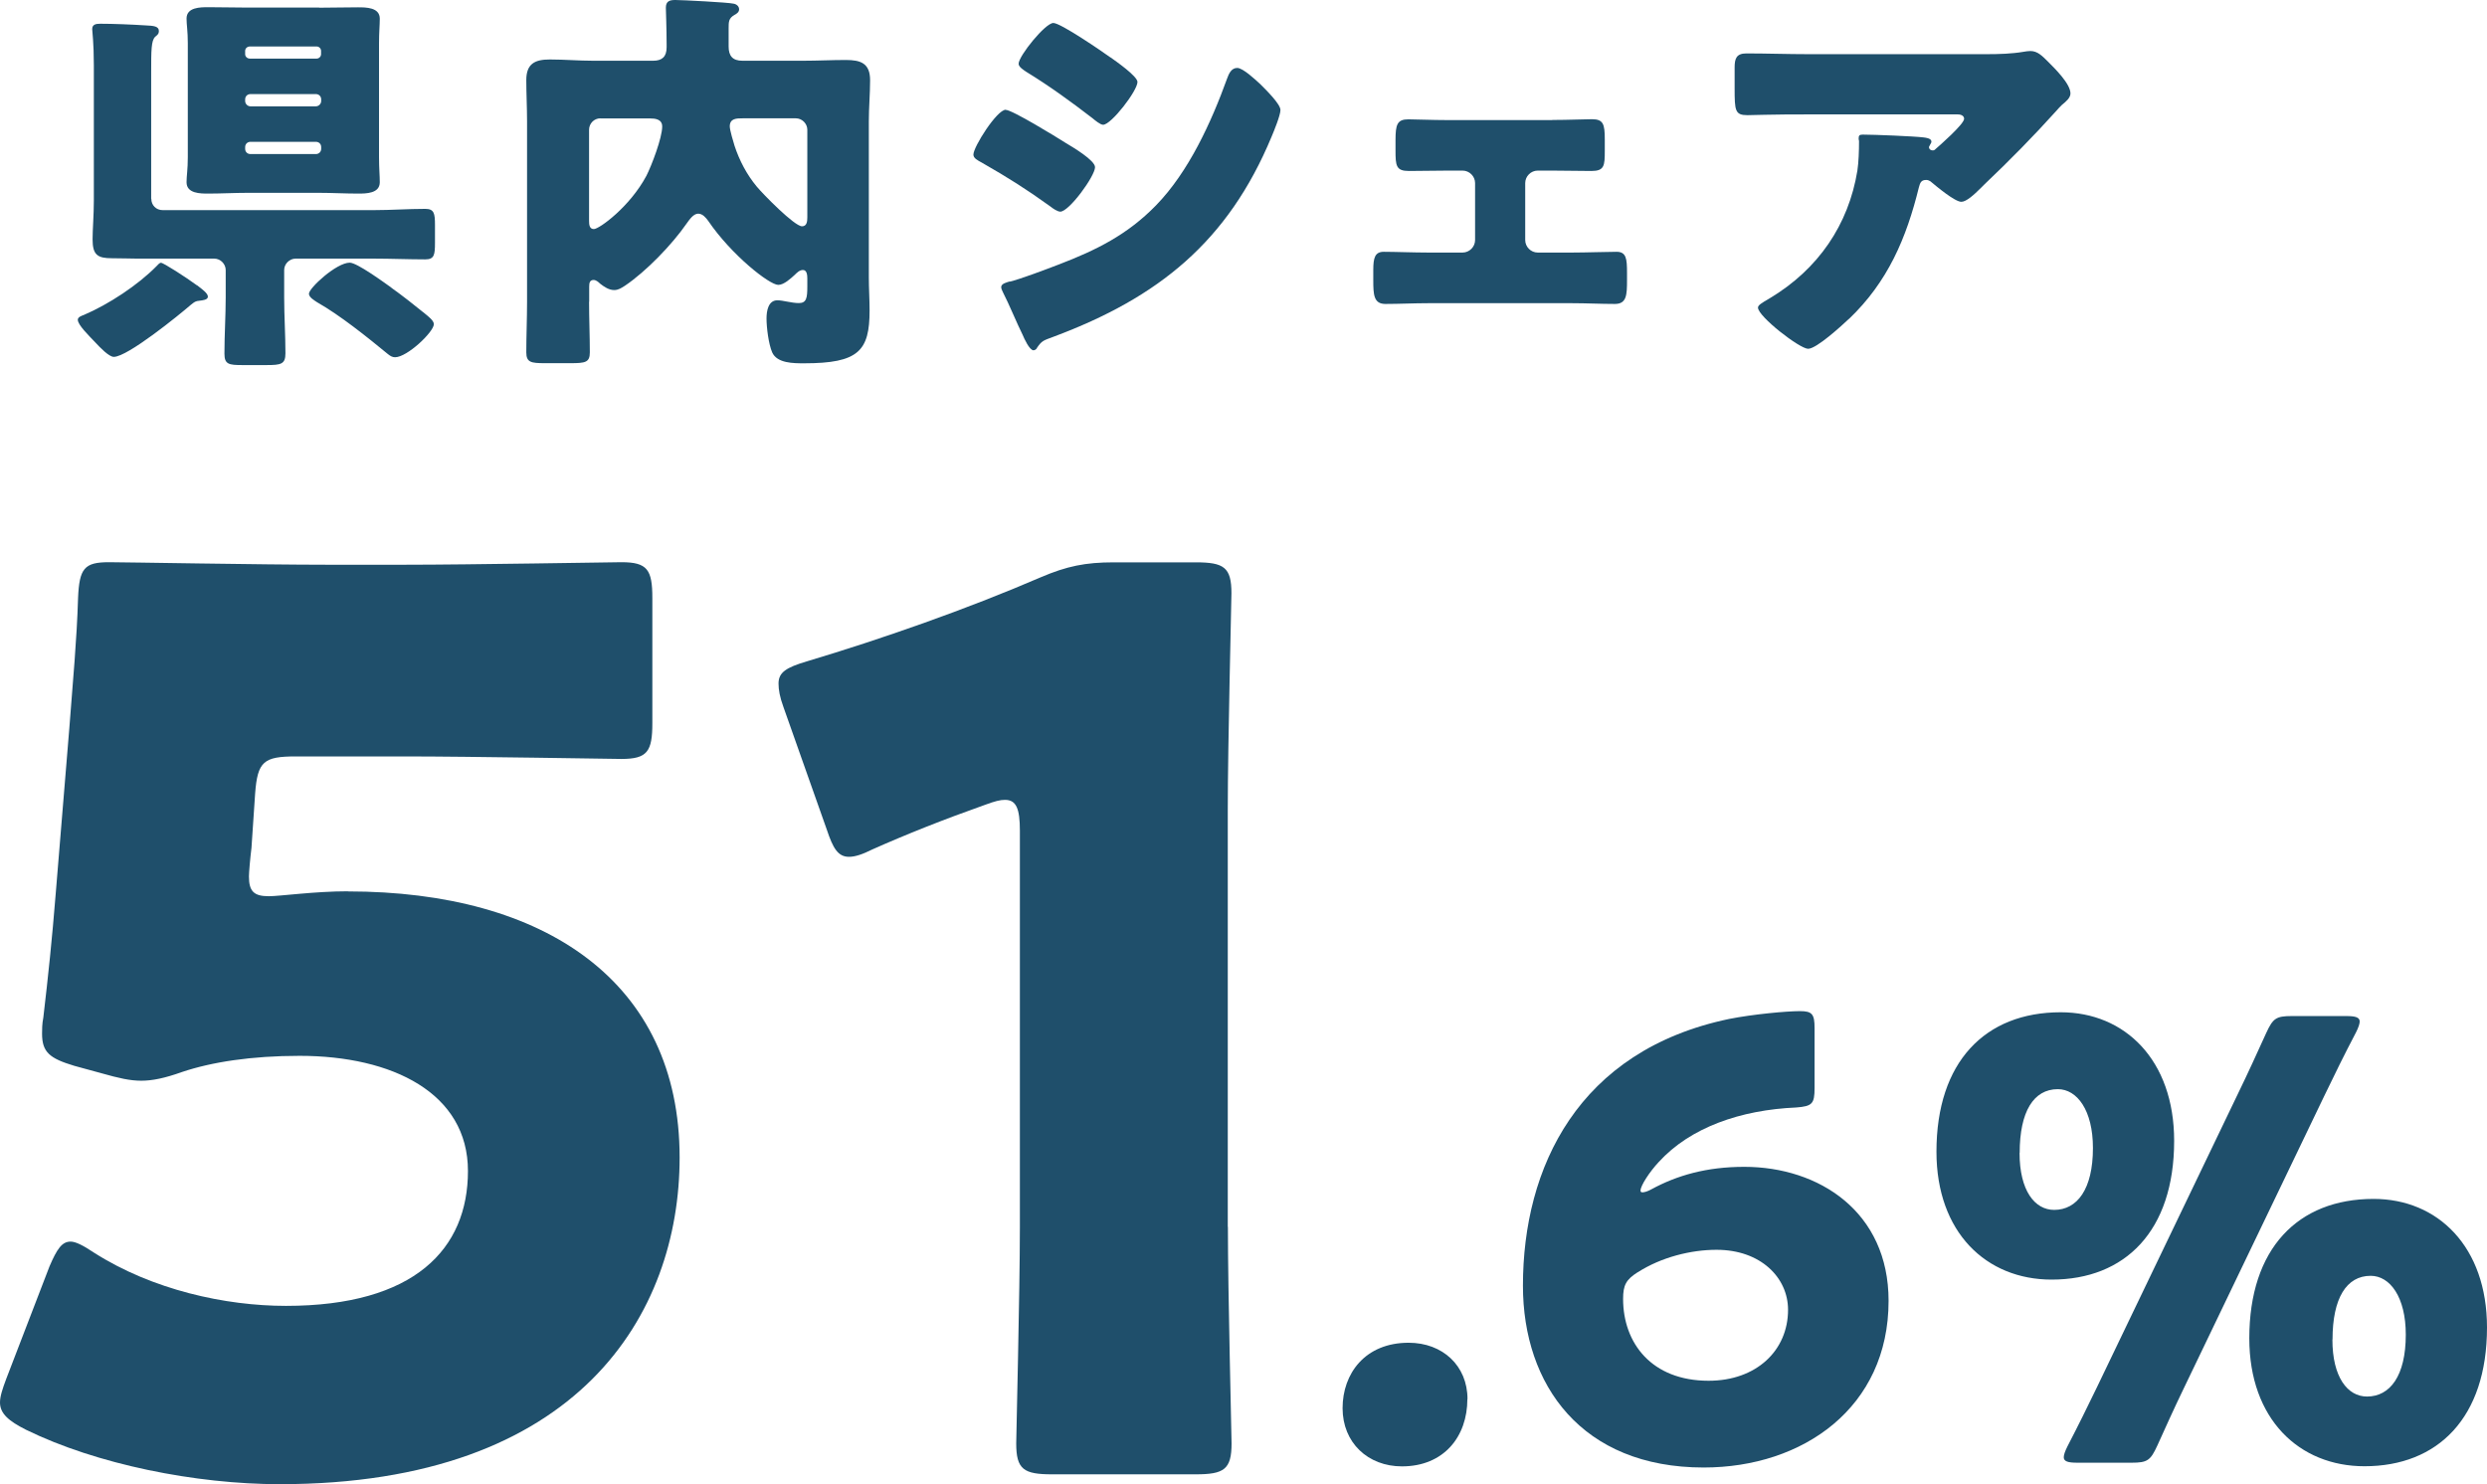 <?xml version="1.0" encoding="UTF-8"?><svg id="_レイヤー_2" xmlns="http://www.w3.org/2000/svg" viewBox="0 0 196.91 117.54"><defs><style>.cls-1{fill:#1f4f6b;}</style></defs><g id="_数字でみるのパーツ"><path class="cls-1" d="m27.54,70.59c15.58,0,26.27,7.15,26.27,21.07,0,12.35-7.94,25.87-31.66,25.87-6.66,0-14.5-1.57-20.09-4.31-1.37-.69-2.06-1.28-2.06-2.16,0-.49.2-1.08.49-1.86l3.43-8.92c.59-1.37.98-1.96,1.67-1.96.39,0,.98.29,1.86.88,4.61,2.94,10.39,4.21,15.19,4.21,10.19,0,14.41-4.51,14.41-10.68s-5.98-9.12-13.33-9.12c-3.82,0-6.96.49-9.31,1.28-1.37.49-2.35.69-3.23.69s-1.76-.2-3.14-.59l-2.16-.59c-1.96-.59-2.55-1.08-2.55-2.55,0-.29,0-.78.1-1.27.39-3.33.69-6.18.98-9.8l1.08-13.13c.29-3.82.59-6.96.69-10.29.1-2.35.49-2.84,2.45-2.84,1.27,0,12.06.2,17.25.2h6.17c5.19,0,16.47-.2,17.15-.2,2.06,0,2.45.59,2.45,2.84v9.9c0,2.25-.39,2.84-2.45,2.84-.69,0-11.96-.2-17.15-.2h-8.62c-2.55,0-3.04.39-3.23,2.94l-.29,4.31c-.1.79-.2,1.96-.2,2.25,0,1.18.39,1.57,1.57,1.57.88,0,3.63-.39,6.27-.39Z"/><path class="cls-1" d="m97.22,97.15c0,5.2.29,16.46.29,17.15,0,2.06-.59,2.45-2.84,2.45h-11.37c-2.25,0-2.84-.39-2.84-2.45,0-.69.29-11.96.29-17.15v-31.36c0-1.77-.29-2.45-1.18-2.45-.39,0-.78.1-1.57.39-3.33,1.18-6.27,2.35-8.92,3.53-.78.39-1.37.59-1.86.59-.88,0-1.27-.69-1.76-2.16l-3.43-9.7c-.29-.79-.39-1.37-.39-1.86,0-.88.59-1.27,2.25-1.76,5.88-1.76,12.64-4.12,18.52-6.66,2.06-.88,3.53-1.18,5.78-1.18h6.47c2.25,0,2.84.39,2.84,2.45,0,.69-.29,11.96-.29,17.15v33.03Z"/><path class="cls-1" d="m116.18,110.79c0,2.98-1.87,5.33-5.18,5.33-2.69,0-4.7-1.87-4.7-4.61s1.78-5.18,5.23-5.18c2.69,0,4.66,1.82,4.66,4.46Z"/><path class="cls-1" d="m138.11,92.4c5.9,0,11.42,3.55,11.42,10.61,0,8.45-6.77,13.2-14.64,13.2-9.65,0-14.31-6.53-14.31-14.4,0-9.36,4.37-18.62,16.32-21.12,1.92-.38,4.56-.62,5.62-.62.96,0,1.15.24,1.15,1.34v4.75c0,1.25-.19,1.44-1.44,1.54-4.42.19-8.4,1.58-10.9,4.32-.72.77-1.44,1.87-1.44,2.26,0,.1.05.14.14.14.14,0,.38-.05.72-.24,2.02-1.1,4.37-1.78,7.34-1.78Zm-8.45,8.35c-.91.58-1.15,1.01-1.15,2.11,0,3.5,2.26,6.48,6.77,6.48,3.79,0,6.29-2.4,6.29-5.62,0-2.54-2.16-4.75-5.66-4.75-2.02,0-4.37.58-6.24,1.78Z"/><path class="cls-1" d="m172.14,90.34c0,7.15-3.89,10.99-9.7,10.99-5.18,0-9.12-3.74-9.12-10.13,0-7.1,3.84-11.04,9.84-11.04,5.09,0,8.98,3.79,8.98,10.18Zm-12.24.96c0,2.98,1.2,4.51,2.74,4.51,1.82,0,3.07-1.63,3.07-4.9,0-2.98-1.25-4.66-2.78-4.66-1.92,0-3.02,1.78-3.02,5.04Zm4.56,24.53c-.72,0-1.06-.1-1.06-.43,0-.19.1-.48.29-.86.82-1.58,1.63-3.22,2.3-4.61l11.23-23.38c.77-1.58,1.49-3.17,2.21-4.75.53-1.15.77-1.34,2.02-1.34h4.32c.72,0,1.06.1,1.06.43,0,.19-.1.48-.29.86-.91,1.73-1.73,3.41-2.54,5.09l-11.14,23.19c-.72,1.49-1.39,2.98-2.06,4.46-.53,1.15-.77,1.34-2.02,1.34h-4.32Zm32.45-10.71c0,7.15-3.89,10.99-9.7,10.99-5.18,0-9.12-3.74-9.12-10.13,0-7.1,3.84-11.04,9.84-11.04,5.09,0,8.98,3.79,8.98,10.18Zm-12.24.96c0,2.98,1.2,4.51,2.74,4.51,1.82,0,3.07-1.63,3.07-4.9,0-2.98-1.25-4.66-2.78-4.66-1.92,0-3.02,1.78-3.02,5.04Z"/><path class="cls-1" d="m15.6,22.59c.42.32.86.64.86.9s-.42.29-.64.32c-.35.03-.42.1-.7.32-.96.83-5.02,4.13-6.11,4.13-.38,0-1.09-.74-1.47-1.15-.51-.54-1.38-1.38-1.38-1.79,0-.22.32-.32.48-.38,1.95-.83,4.29-2.37,5.76-3.87.1-.1.22-.26.35-.26.19,0,1.98,1.15,2.85,1.79Zm-3.62-6.85c0,.51.38.9.9.9h16.73c1.34,0,2.72-.1,4.06-.1.7,0,.77.35.77,1.28v1.41c0,.96-.06,1.31-.77,1.31-1.34,0-2.72-.06-4.06-.06h-6.21c-.48,0-.9.42-.9.9v2.18c0,1.47.1,2.94.1,4.42,0,.86-.35.93-1.5.93h-1.92c-1.06,0-1.41-.06-1.41-.9,0-1.5.1-2.98.1-4.45v-2.18c0-.48-.42-.9-.9-.9h-6.08c-.58,0-1.15-.03-2.02-.03-1.15,0-1.54-.26-1.54-1.5,0-.77.1-1.92.1-3.07V5.15c0-1.79-.13-2.66-.13-2.85,0-.38.32-.42.64-.42,1.02,0,2.5.06,3.58.13.64.03,1.06.06,1.06.45,0,.22-.1.29-.29.45-.32.29-.32,1.12-.32,2.75v10.08ZM25.27.61c1.02,0,2.05-.03,3.07-.03.64,0,1.73,0,1.73.9,0,.51-.06,1.06-.06,1.95v9.02c0,.9.06,1.44.06,1.98,0,.9-1.09.9-1.73.9-1.02,0-2.05-.06-3.07-.06h-5.7c-1.02,0-2.05.06-3.07.06-.64,0-1.73,0-1.73-.9,0-.51.1-.99.1-1.98V3.42c0-.96-.1-1.47-.1-1.95,0-.9,1.09-.9,1.73-.9,1.02,0,2.05.03,3.07.03h5.7Zm-5.86,3.68c0,.19.16.35.38.35h5.28c.19,0,.35-.16.35-.35v-.26c0-.19-.16-.35-.35-.35h-5.28c-.22,0-.38.16-.38.35v.26Zm0,3.71c0,.22.19.42.42.42h5.18c.22,0,.42-.19.42-.42v-.13c0-.22-.16-.42-.42-.42h-5.18c-.22,0-.42.16-.42.42v.13Zm0,3.78c0,.26.19.42.42.42h5.18c.22,0,.42-.16.42-.42v-.13c0-.26-.19-.42-.42-.42h-5.18c-.22,0-.42.16-.42.42v.13Zm11.58,11.01c.77.54,1.95,1.47,2.66,2.05.26.22.7.54.7.83,0,.61-2.11,2.62-3.07,2.62-.22,0-.38-.1-.58-.26-1.63-1.34-3.78-3.07-5.6-4.1-.19-.13-.64-.38-.64-.67,0-.45,2.18-2.46,3.23-2.46.58,0,2.72,1.57,3.3,1.98Z"/><path class="cls-1" d="m46.64,23.9c0,1.34.06,2.66.06,4,0,.8-.35.86-1.54.86h-2.02c-1.09,0-1.47-.06-1.47-.86,0-1.31.06-2.66.06-4v-14.3c0-1.09-.06-2.18-.06-3.26,0-1.31.7-1.63,1.86-1.63s2.27.1,3.42.1h4.77c.7,0,1.06-.32,1.06-1.06v-.26c0-1.22-.06-2.66-.06-2.88,0-.51.29-.61.74-.61.54,0,4.22.19,4.61.29.22.03.45.19.45.45,0,.22-.19.35-.38.45-.45.26-.45.54-.45,1.06v1.44c0,.74.32,1.12,1.09,1.12h4.83c1.12,0,2.24-.06,3.36-.06,1.18,0,1.92.26,1.92,1.6,0,1.09-.1,2.18-.1,3.26v12.35c0,.86.06,1.76.06,2.62,0,3.2-.86,4.19-5.18,4.19-.86,0-2.14,0-2.53-.86-.29-.67-.45-1.98-.45-2.69,0-.58.13-1.44.86-1.44.45,0,1.12.22,1.7.22.61,0,.67-.42.67-1.31v-.64c0-.26-.03-.67-.35-.67-.26,0-.48.22-.64.38-.32.29-.86.8-1.31.8-.7,0-3.71-2.37-5.54-5.06-.19-.26-.45-.58-.8-.58-.38,0-.7.48-.93.8-1.15,1.66-3.2,3.78-4.86,4.9-.29.19-.54.35-.86.35-.42,0-.8-.26-1.12-.51-.13-.13-.32-.29-.51-.29-.32,0-.35.26-.35.54v1.18Zm.9-14.53c-.51,0-.9.42-.9.9v7.23c0,.29.03.64.38.64.42,0,2.85-1.76,4.16-4.22.42-.83,1.25-3.01,1.25-3.9,0-.61-.61-.64-.96-.64h-3.94Zm16.38.9c0-.48-.42-.9-.9-.9h-4.22c-.48,0-1.02,0-1.02.64,0,.29.29,1.25.38,1.54.38,1.15.96,2.27,1.76,3.23.48.58,2.98,3.14,3.58,3.14.38,0,.42-.38.42-.7v-6.94Z"/><path class="cls-1" d="m79.63,8.7c.51,0,4.06,2.18,4.7,2.59.64.38,2.37,1.41,2.37,1.95,0,.7-2.05,3.52-2.75,3.52-.22,0-.61-.26-.8-.42-1.92-1.38-3.33-2.27-5.41-3.46-.35-.19-.67-.35-.67-.64,0-.61,1.86-3.55,2.56-3.55Zm.32,13.6c.74-.16,3.01-1.02,3.84-1.34,3.01-1.15,5.47-2.37,7.74-4.7,2.59-2.66,4.38-6.59,5.63-10.05.13-.35.32-.83.8-.83.45,0,1.44.93,1.82,1.28.42.42,1.6,1.57,1.6,2.05,0,.42-.51,1.66-.7,2.11-3.46,8.32-8.96,12.74-17.25,15.84-.86.32-.93.32-1.31.86-.03.1-.16.22-.29.22-.32,0-.74-.93-.86-1.22-.45-.9-1.12-2.53-1.54-3.33-.06-.13-.16-.32-.16-.45,0-.29.45-.38.67-.45Zm7.97-17.76c.45.32,2.14,1.5,2.14,1.95,0,.7-2.08,3.39-2.72,3.39-.22,0-.64-.35-.83-.51-1.7-1.31-3.42-2.56-5.25-3.68-.19-.13-.61-.38-.61-.64,0-.61,2.11-3.23,2.75-3.23.58,0,3.84,2.24,4.51,2.72Z"/><path class="cls-1" d="m122.9,9.5c1.25,0,2.59-.06,3.14-.06.9,0,1.02.38,1.02,1.6v.9c0,1.18-.03,1.6-1.06,1.6s-2.08-.03-3.1-.03h-1.15c-.54,0-.99.45-.99.99v4.51c0,.54.45.99.99.99h2.72c1.15,0,2.69-.06,3.52-.06.77,0,.83.54.83,1.66v.58c0,1.18-.03,1.89-.96,1.89-1.12,0-2.24-.06-3.39-.06h-11.39c-1.15,0-2.27.06-3.39.06-.93,0-.96-.74-.96-1.89v-.8c0-.96.13-1.44.83-1.44.9,0,2.37.06,3.52.06h2.72c.54,0,.99-.45.99-.99v-4.51c0-.54-.45-.99-.99-.99h-1.15c-1.02,0-2.08.03-3.1.03s-1.06-.42-1.06-1.63v-.8c0-1.25.13-1.66,1.02-1.66.54,0,1.89.06,3.14.06h8.26Z"/><path class="cls-1" d="m146.39,25.25c-.54.51-2.56,2.37-3.23,2.37s-3.97-2.56-3.97-3.26c0-.19.26-.35.93-.74,3.84-2.3,6.24-5.82,6.94-10.11.1-.67.13-1.57.13-2.34,0-.06-.03-.1-.03-.16,0-.26.03-.35.32-.35.93,0,4.06.13,4.8.22.54.06.64.19.64.35,0,.1-.1.19-.13.29-.03.03-.06.1-.06.13,0,.16.13.26.29.26.1,0,.16-.03.22-.1.26-.22,2.27-1.98,2.27-2.4,0-.19-.16-.35-.51-.35h-11.81c-1.18,0-2.34,0-3.49.03-.45,0-.9.03-1.34.03-.99,0-1.02-.35-1.02-2.14v-1.63c0-.7.13-1.12.93-1.12,1.63,0,3.26.06,4.93.06h14.08c.99,0,2.02-.03,2.94-.19.16-.03.38-.06.54-.06.58,0,.96.42,1.38.83.54.54,1.79,1.76,1.79,2.53,0,.35-.35.64-.67.9-.13.13-.35.35-.45.48-1.82,2.02-3.71,3.94-5.66,5.79l-.29.29c-.58.58-1.18,1.12-1.57,1.12-.51,0-1.92-1.18-2.46-1.63-.1-.06-.19-.1-.32-.1-.38,0-.48.19-.58.58-.99,4.03-2.46,7.49-5.54,10.43Z"/></g></svg>